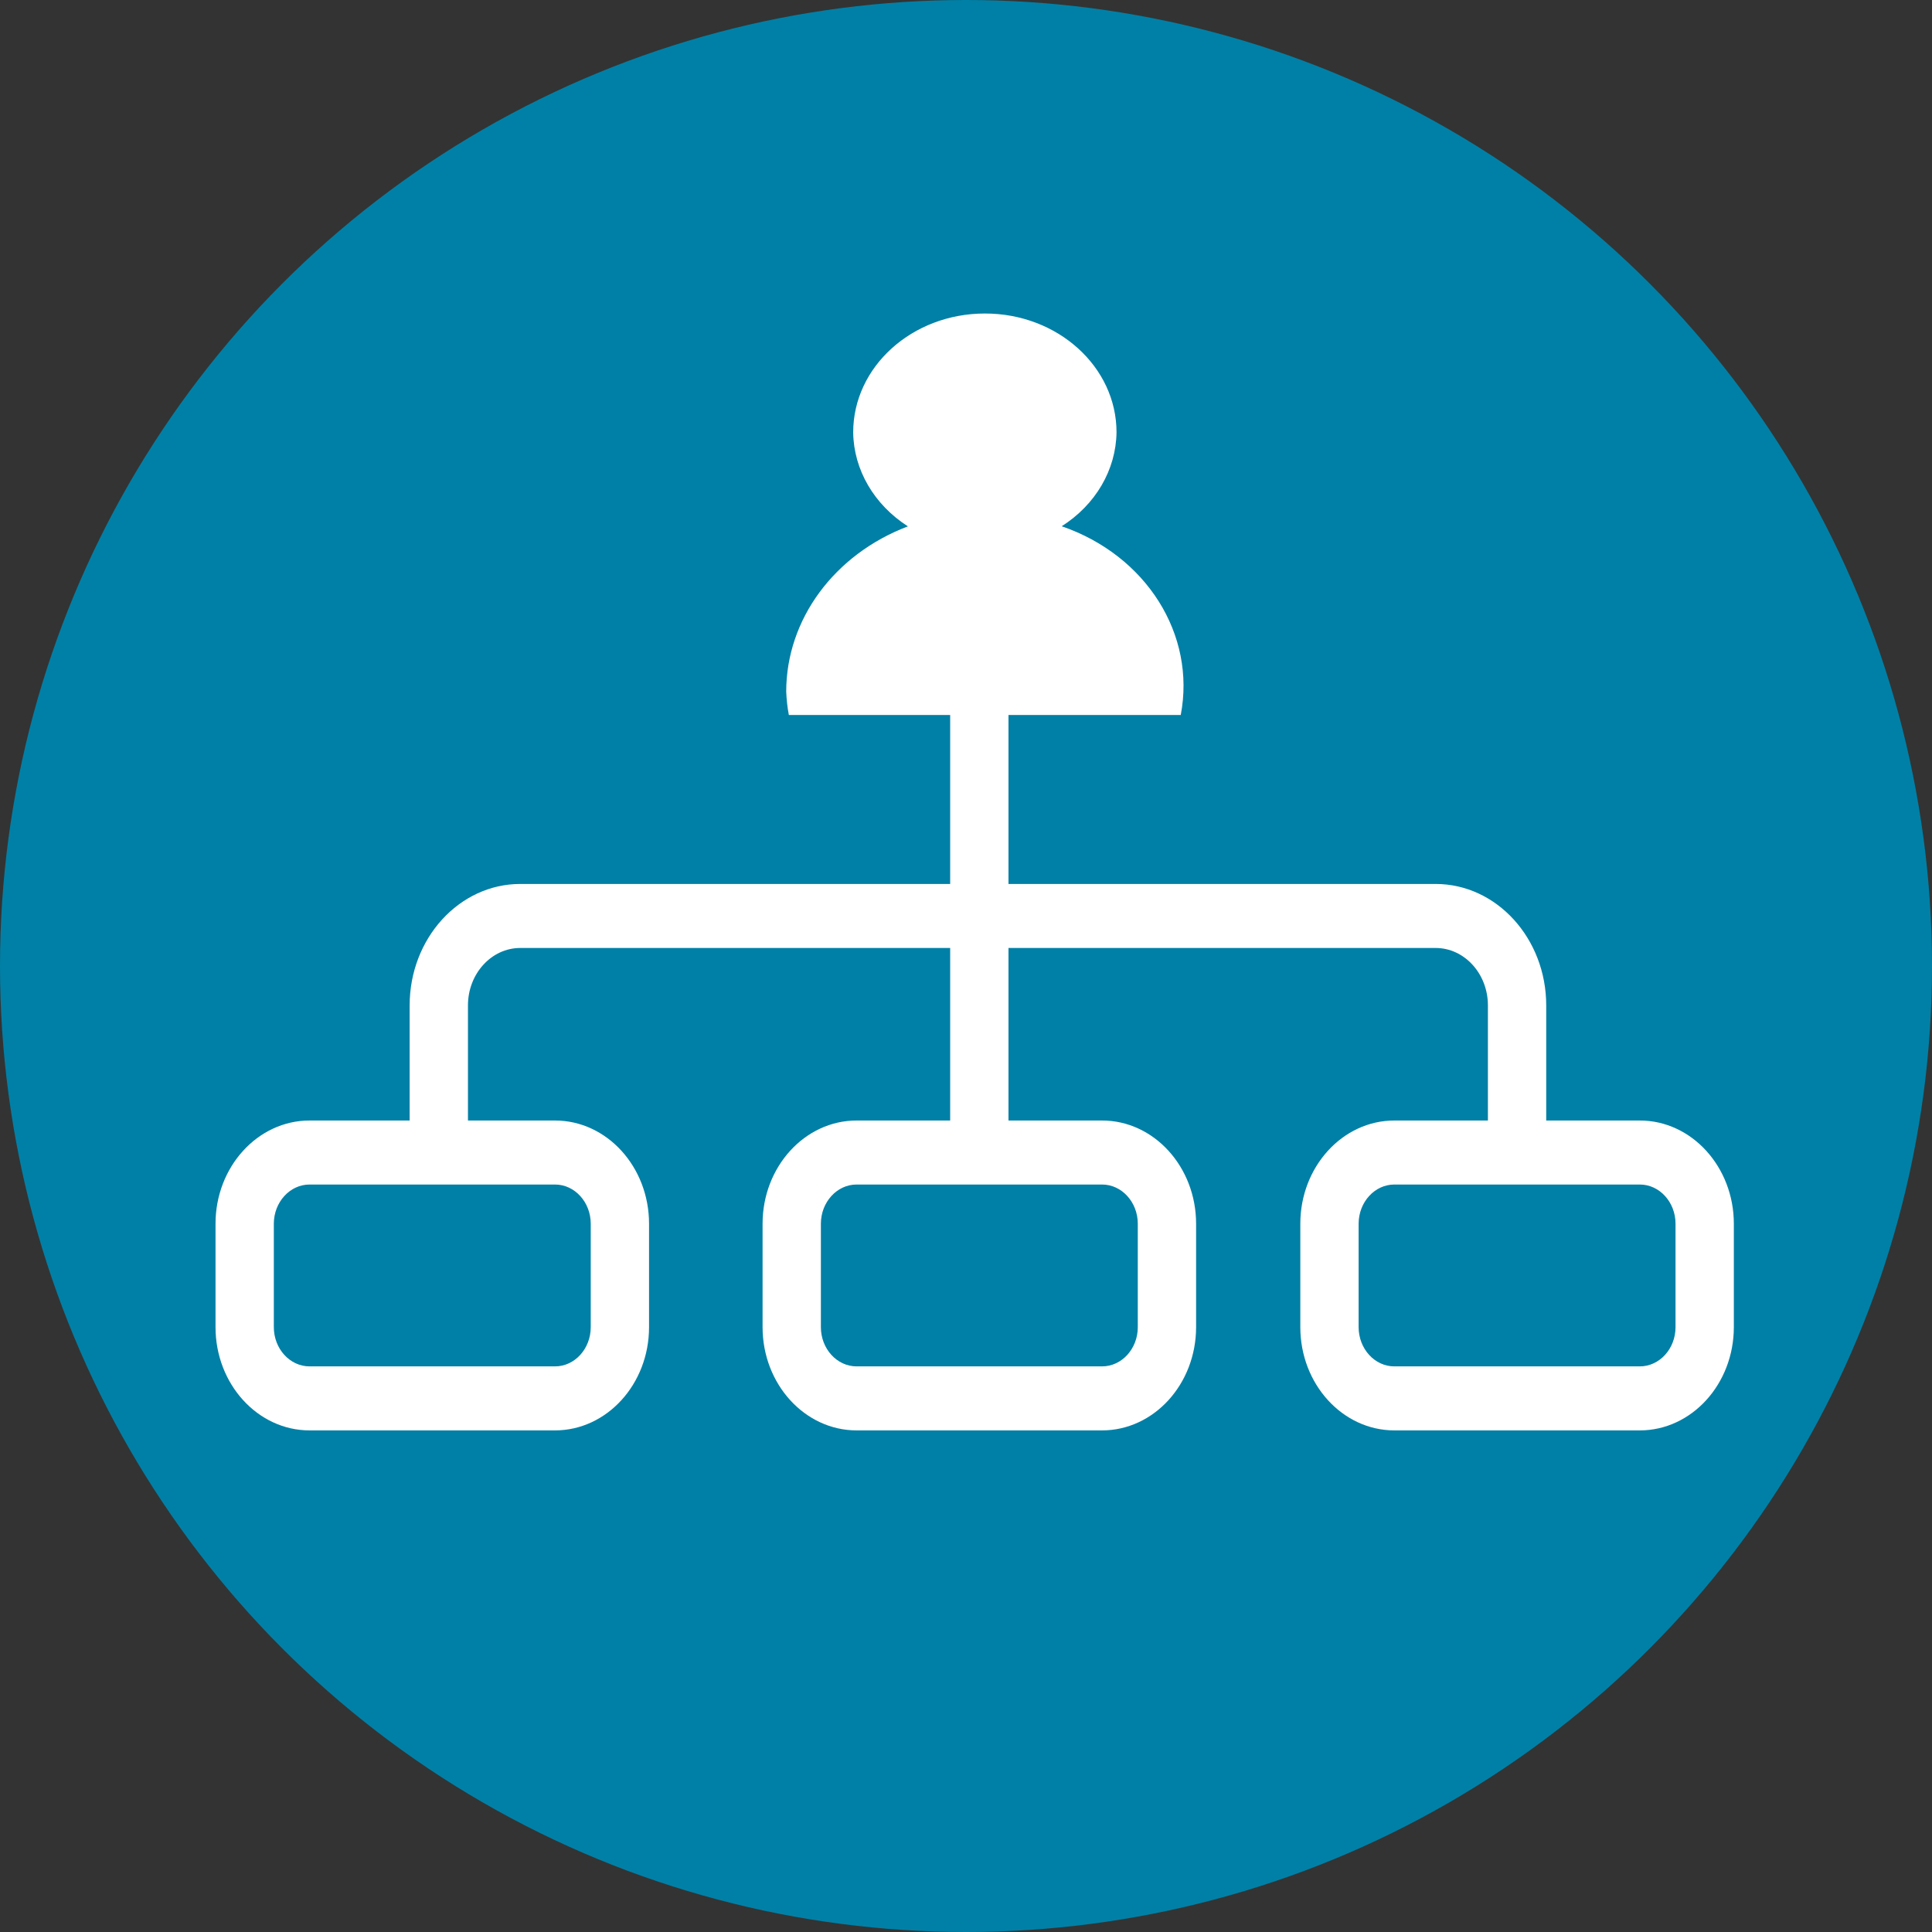 <?xml version="1.0" encoding="UTF-8" standalone="no"?>
<svg
   viewBox="0 0 18.29 18.29"
   version="1.1"
   id="svg22"
   sodipodi:docname="organisasjonskart.svg"
   inkscape:version="1.1.2 (b8e25be833, 2022-02-05)"
   xmlns:inkscape="http://www.inkscape.org/namespaces/inkscape"
   xmlns:sodipodi="http://sodipodi.sourceforge.net/DTD/sodipodi-0.dtd"
   xmlns="http://www.w3.org/2000/svg"
   xmlns:svg="http://www.w3.org/2000/svg">
  <rect x="0" y="0" width="18.29" height="18.29" fill="#333333" stroke="none"/>
  <sodipodi:namedview
     id="namedview24"
     pagecolor="#ffffff"
     bordercolor="#666666"
     borderopacity="1.0"
     inkscape:pageshadow="2"
     inkscape:pageopacity="0.0"
     inkscape:pagecheckerboard="0"
     showgrid="false"
     inkscape:zoom="11.358665"
     inkscape:cx="1.9808666"
     inkscape:cy="16.991433"
     inkscape:window-width="1920"
     inkscape:window-height="1017"
     inkscape:window-x="-8"
     inkscape:window-y="-8"
     inkscape:window-maximized="1"
     inkscape:current-layer="svg22" />
  <defs
     id="defs4">
    <style
       id="style2">.cls-1{fill:#0080a6;}.cls-2{fill:none;stroke:#fff;stroke-linecap:round;stroke-linejoin:round;stroke-width:0.5px;}</style>
  </defs>
  <g
     id="Layer_2"
     data-name="Layer 2">
    <g
       id="Layer_1-2"
       data-name="Layer 1">
      <circle
         class="cls-1"
         cx="9.145"
         cy="9.145"
         r="9.145"
         id="circle6" />
    </g>
  </g>
  <g
     id="g23"
     transform="translate(-329.178,-386.878)">
    <g
       id="g9">
      <g
         id="g7">
        <path
           fill="none"
           stroke="#ffffff"
           stroke-width="4"
           stroke-miterlimit="10"
           d="m 574.797,266.482 c 0.267,-2.832 0.401,-5.652 0.401,-8.461 0,-53.078 -43.231,-96.314 -96.33,-96.314 -18.16,0 -35.552,5.03 -50.631,14.436 -9.35,-54.813 -59.591,-95.847 -118.416,-92.605 -55.979,2.781 -100.303,43.725 -107.563,96.274 -10.12,-3.593 -20.558,-5.421 -31.152,-5.421 -53.109,0 -96.333,43.215 -96.333,96.333 0,1.128 0.056,2.249 0.158,3.468 -26.916,7.33 -65.526,22.892 -65.431,77.894 0.021,40.873 34.013,75.956 80.266,78.146 l 483.707,-2.257 c 35.691,-11.87 62.501,-48.77 60.485,-88.662 -1.682,-34.013 -25.433,-62.676 -59.161,-72.831 z"
           id="path5" />
      </g>
    </g>
    <g
       id="g15">
      <g
         id="g13">
        <polygon
           fill="none"
           stroke="#ffffff"
           stroke-width="4"
           stroke-miterlimit="10"
           points="305.014,508.824 138.604,710.581 141.876,705.508 256.896,528.102 145.158,527.908 240.284,376.012 249.491,376.012 185.084,508.229 "
           id="polygon11" />
      </g>
    </g>
    <g
       id="g21">
      <g
         id="g19">
        <polygon
           fill="none"
           stroke="#ffffff"
           stroke-width="4"
           stroke-miterlimit="10"
           points="465.272,459.539 316.054,640.412 318.99,635.866 422.112,476.819 321.945,476.651 407.218,340.472 415.459,340.472 357.706,459.008 "
           id="polygon17" />
      </g>
    </g>
  </g>
  <g
     id="g2288"
     transform="matrix(0.184,0,0,0.202,-45.476,-71.622)">
    <g
       id="g2286">
      <g
         id="g2284">
        <g
           id="g2282">
          <path
             fill="#ffffff"
             d="m 303.853,421.601 h -12.627 c -2.668,0 -4.839,-2.171 -4.839,-4.839 v -4.845 c 0,-2.667 2.171,-4.839 4.839,-4.839 h 12.627 c 2.668,0 4.839,2.172 4.839,4.839 v 4.845 c -0.001,2.668 -2.171,4.839 -4.839,4.839 z m -12.627,-11.523 c -1.014,0 -1.839,0.826 -1.839,1.839 v 4.845 c 0,1.014 0.825,1.839 1.839,1.839 h 12.627 c 1.015,0 1.839,-0.825 1.839,-1.839 v -4.845 c 0,-1.013 -0.824,-1.839 -1.839,-1.839 z"
             id="path2280" />
        </g>
      </g>
    </g>
  </g>
  <g
     id="g2298"
     transform="matrix(0.184,0,0,0.202,-45.476,-71.622)">
    <g
       id="g2296">
      <g
         id="g2294">
        <g
           id="g2292">
          <path
             fill="#ffffff"
             d="M 275.707,421.601 H 263.08 c -2.668,0 -4.839,-2.171 -4.839,-4.839 v -4.845 c 0,-2.667 2.171,-4.839 4.839,-4.839 h 12.627 c 2.668,0 4.839,2.172 4.839,4.839 v 4.845 c 0,2.668 -2.171,4.839 -4.839,4.839 z M 263.08,410.078 c -1.014,0 -1.839,0.826 -1.839,1.839 v 4.845 c 0,1.014 0.825,1.839 1.839,1.839 h 12.627 c 1.015,0 1.839,-0.825 1.839,-1.839 v -4.845 c 0,-1.013 -0.824,-1.839 -1.839,-1.839 z"
             id="path2290" />
        </g>
      </g>
    </g>
  </g>
  <g
     id="g2308"
     transform="matrix(0.184,0,0,0.202,-45.476,-71.622)">
    <g
       id="g2306">
      <g
         id="g2304">
        <g
           id="g2302">
          <path
             fill="#ffffff"
             d="m 331.52,421.601 h -12.627 c -2.668,0 -4.839,-2.171 -4.839,-4.839 v -4.845 c 0,-2.667 2.171,-4.839 4.839,-4.839 h 12.627 c 2.668,0 4.839,2.172 4.839,4.839 v 4.845 c -10e-4,2.668 -2.171,4.839 -4.839,4.839 z m -12.627,-11.523 c -1.014,0 -1.839,0.826 -1.839,1.839 v 4.845 c 0,1.014 0.825,1.839 1.839,1.839 h 12.627 c 1.014,0 1.839,-0.825 1.839,-1.839 v -4.845 c 0,-1.013 -0.825,-1.839 -1.839,-1.839 z"
             id="path2300" />
        </g>
      </g>
    </g>
  </g>
  <g
     id="g2318"
     transform="matrix(0.184,0,0,0.202,-45.476,-71.622)">
    <g
       id="g2316">
      <g
         id="g2314">
        <g
           id="g2312">
          <path
             fill="#ffffff"
             d="m 325.206,409.078 c -0.829,0 -1.5,-0.672 -1.5,-1.5 v -5.895 c 0,-1.484 -1.208,-2.691 -2.691,-2.691 H 273.92 c -1.484,0 -2.691,1.207 -2.691,2.691 v 5.895 c 0,0.828 -0.671,1.5 -1.5,1.5 -0.829,0 -1.5,-0.672 -1.5,-1.5 v -5.895 c 0,-3.139 2.553,-5.691 5.691,-5.691 h 47.095 c 3.138,0 5.691,2.553 5.691,5.691 v 5.895 c 0,0.828 -0.671,1.5 -1.5,1.5 z"
             id="path2310" />
        </g>
      </g>
    </g>
  </g>
  <g
     id="g2328"
     transform="matrix(0.184,0,0,0.202,-45.476,-71.622)">
    <g
       id="g2326">
      <g
         id="g2324">
        <g
           id="g2322">
          <path
             fill="#ffffff"
             d="m 297.539,409.078 c -0.829,0 -1.5,-0.672 -1.5,-1.5 v -19.614 c 0,-0.828 0.671,-1.5 1.5,-1.5 0.829,0 1.5,0.672 1.5,1.5 v 19.614 c 0,0.828 -0.671,1.5 -1.5,1.5 z"
             id="path2320" />
        </g>
      </g>
    </g>
  </g>
  <path
     fill="#ffffff"
     d="m 7.443,6.547 c 0.003,0.075 0.011,0.149 0.025,0.222 H 11.178 C 11.324,6.007 10.852,5.258 10.051,4.982 10.372,4.778 10.565,4.448 10.57,4.093 10.57,3.471 10.011,2.967 9.323,2.968 c -0.688,4.989e-4 -1.246,0.504 -1.246,1.126 0.005,0.354 0.198,0.684 0.518,0.889 -0.698,0.265 -1.152,0.882 -1.152,1.565 z"
     id="path2330"
     style="stroke-width:0.175" />
</svg>
